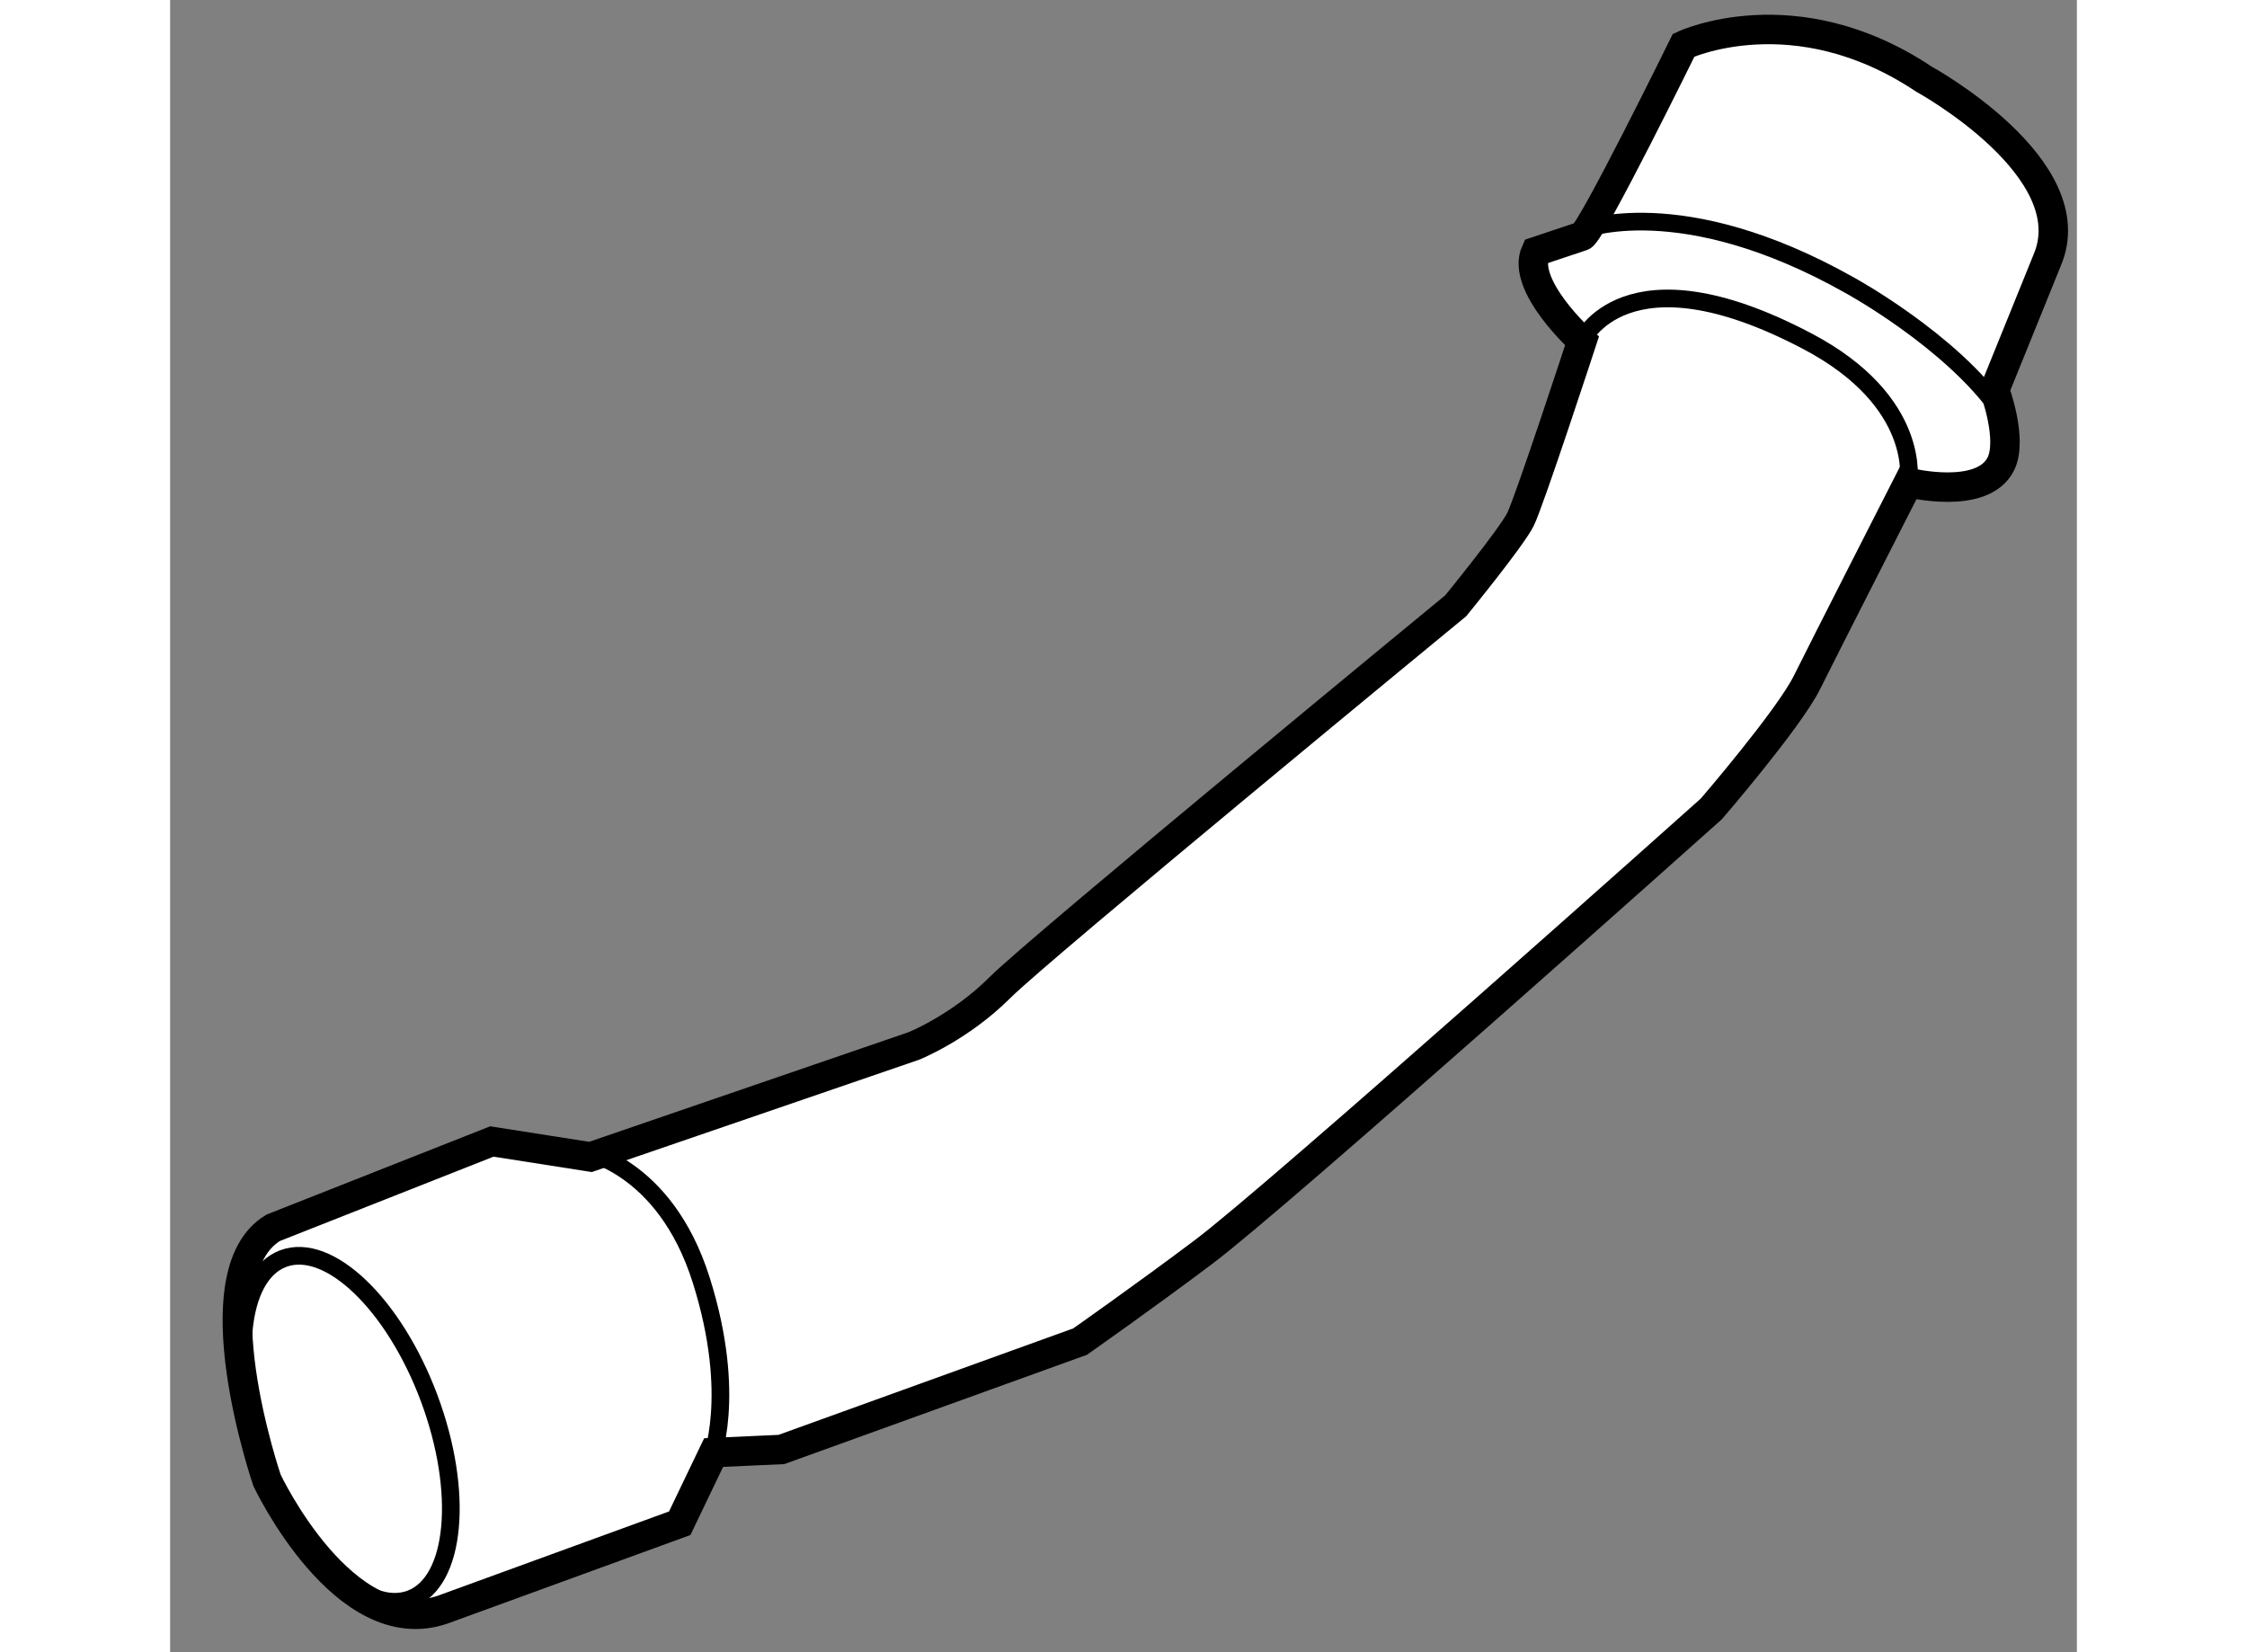 <?xml version="1.0" encoding="utf-8"?>
<!-- Generator: Adobe Illustrator 15.1.0, SVG Export Plug-In . SVG Version: 6.00 Build 0)  -->
<!DOCTYPE svg PUBLIC "-//W3C//DTD SVG 1.1//EN" "http://www.w3.org/Graphics/SVG/1.1/DTD/svg11.dtd">
<svg version="1.1" xmlns="http://www.w3.org/2000/svg" xmlns:xlink="http://www.w3.org/1999/xlink" x="0px" y="0px" width="244.8px"
	 height="180px" viewBox="15.785 81.764 32.346 28.028" enable-background="new 0 0 244.8 180" xml:space="preserve">
	
<rect x="15.785" y="81.764" width="32.346" height="28.028" fill="#808080" stroke="none"/>
	
<g><path fill="#FFFFFF" stroke="#000000" stroke-width="0.5" d="M45.273,89.95c0,0,1.252,0.312,1.567-0.314
			c0.209-0.419-0.105-1.256-0.105-1.256l0.889-2.194c0.679-1.565-2.09-3.081-2.09-3.081c-2.193-1.462-4.074-0.574-4.074-0.574
			s-1.566,3.187-1.724,3.239s-0.784,0.262-0.784,0.262c-0.26,0.573,0.784,1.516,0.784,1.516s-0.889,2.715-1.044,3.028
			c-0.157,0.312-1.098,1.464-1.098,1.464s-7.052,5.798-7.731,6.476c-0.679,0.679-1.463,0.992-1.463,0.992l-5.484,1.882l-1.673-0.262
			l-3.709,1.464c-1.305,0.782-0.105,4.285-0.105,4.285s1.306,2.767,2.979,2.193l4.022-1.466l0.575-1.199l1.149-0.052l5.067-1.83
			c0,0,1.114-0.782,2.089-1.516c1.254-0.937,8.62-7.521,8.62-7.521s1.307-1.516,1.621-2.142
			C43.862,92.717,45.273,89.95,45.273,89.95z"></path><path fill="none" stroke="#000000" stroke-width="0.3" d="M39.735,87.547c0,0,0.73-1.62,3.814,0
			c1.976,1.036,1.724,2.403,1.724,2.403"></path><path fill="none" stroke="#000000" stroke-width="0.3" d="M39.735,85.665c0,0,1.671-0.68,4.544,0.939c0,0,1.726,0.942,2.561,2.144
			"></path><path fill="none" stroke="#000000" stroke-width="0.3" d="M22.757,101.284c0,0,1.41,0.21,2.037,2.194
			c0.627,1.986,0.157,3.083,0.157,3.083"></path><ellipse transform="matrix(0.937 -0.35 0.35 0.937 -35.89 13.259)" fill="none" stroke="#000000" stroke-width="0.3" cx="18.76" cy="105.986" rx="1.489" ry="3.082"></ellipse></g>


</svg>